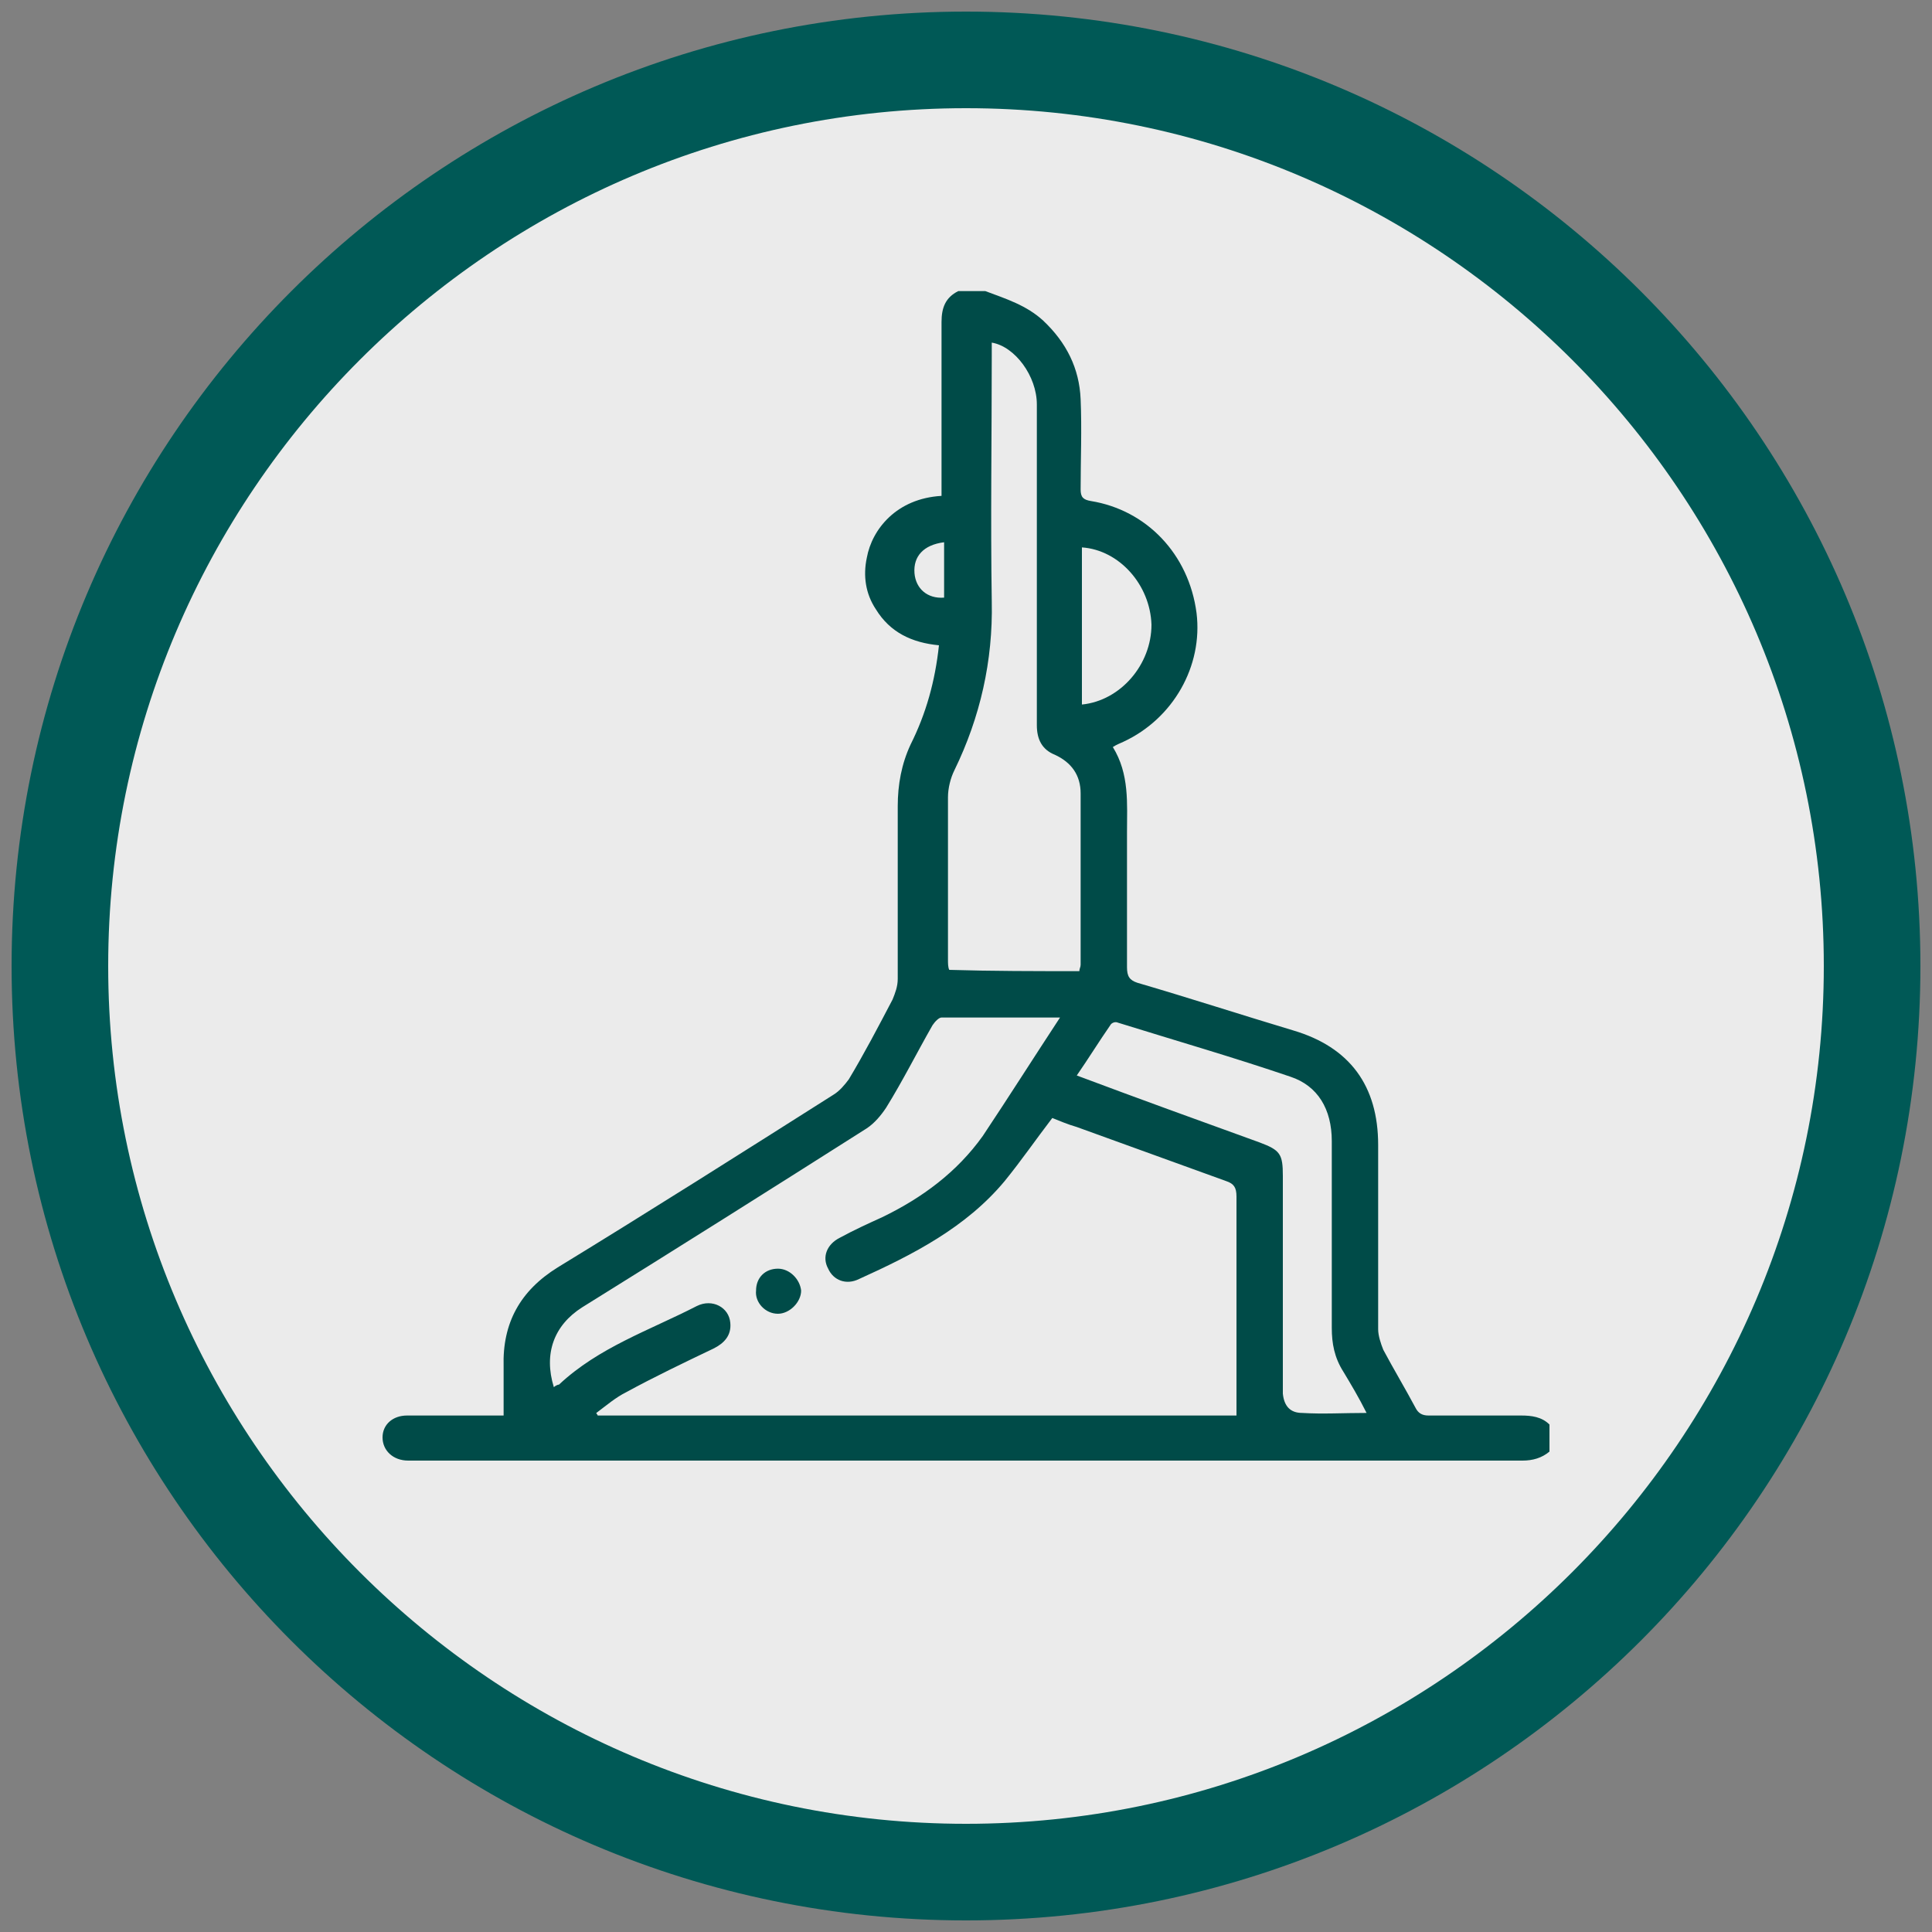 <svg xmlns="http://www.w3.org/2000/svg" xmlns:xlink="http://www.w3.org/1999/xlink" id="Calque_1" x="0px" y="0px" viewBox="0 0 150 150" style="enable-background:new 0 0 150 150;" xml:space="preserve"><rect x="0" y="0" width="150" height="150" fill="#808080" stroke="none"/><style type="text/css">	.st0{clip-path:url(#SVGID_00000105397318155752972860000014539296893793886137_);fill:#EBEBEB;}	.st1{fill:#005956;}	.st2{fill:#004B48;}</style><g>	<defs>		<circle id="SVGID_1_" cx="75" cy="75" r="67.9"></circle>	</defs>	<clipPath id="SVGID_00000061448896848391021470000009155567047154975139_">		<use xlink:href="#SVGID_1_" style="overflow:visible;"></use>	</clipPath>			<rect style="clip-path:url(#SVGID_00000061448896848391021470000009155567047154975139_);fill:#EBEBEB;" width="150" height="150"></rect></g><g>	<path class="st1" d="M75,8.4c36.7,0,66.6,29.9,66.6,66.6s-29.9,66.6-66.6,66.6S8.4,111.7,8.4,75S38.3,8.4,75,8.4 M75,0.9  C34.1,0.9,0.9,34.1,0.9,75s33.2,74.1,74.1,74.1s74.1-33.2,74.1-74.1S115.9,0.9,75,0.9L75,0.9z"></path></g><g>	<path class="st2" d="M76.5,22.6c1.6,0.6,3.2,1.1,4.5,2.3c1.8,1.7,2.8,3.7,2.9,6.1c0.1,2.3,0,4.7,0,7c0,0.6,0.2,0.8,0.8,0.9  c4.3,0.7,7.6,4.1,8.2,8.7c0.5,4.1-1.8,8.2-5.7,10c-0.2,0.1-0.5,0.2-0.8,0.4c1.3,2.1,1.1,4.4,1.1,6.6c0,3.5,0,7,0,10.5  c0,0.7,0.2,1,0.8,1.2c4.1,1.2,8.1,2.5,12.1,3.7c4.4,1.3,6.6,4.3,6.6,8.9c0,4.8,0,9.6,0,14.3c0,0.5,0.2,1.1,0.4,1.6  c0.8,1.5,1.7,3,2.5,4.5c0.2,0.4,0.5,0.6,1,0.6c2.4,0,4.8,0,7.2,0c0.8,0,1.6,0.1,2.2,0.7c0,0.7,0,1.4,0,2.1  c-0.6,0.5-1.3,0.7-2.1,0.7c-28.7,0-57.4,0-86.1,0c-0.1,0-0.2,0-0.4,0c-1.2,0-2-0.8-2-1.8s0.8-1.7,1.9-1.7c2.2,0,4.4,0,6.5,0  c0.3,0,0.6,0,1,0c0-1.3,0-2.6,0-3.8c-0.1-3.4,1.3-5.9,4.2-7.7C50.5,94,57.6,89.5,64.7,85c0.5-0.3,0.9-0.8,1.2-1.2  c1.2-2,2.3-4.1,3.4-6.2c0.2-0.5,0.4-1,0.4-1.6c0-4.5,0-8.9,0-13.4c0-1.7,0.3-3.3,1-4.8c1.2-2.4,1.9-4.9,2.2-7.7  c-2.1-0.2-3.8-1-4.9-2.8c-0.8-1.2-1-2.6-0.7-4c0.4-2.2,2.3-4.6,5.8-4.8c0-0.3,0-0.6,0-0.9c0-4.2,0-8.4,0-12.6  c0-1.1,0.3-1.9,1.3-2.4C75.2,22.6,75.9,22.6,76.5,22.6z M82.3,79c-3.2,0-6.2,0-9.2,0c-0.2,0-0.5,0.3-0.7,0.6  c-1.2,2.1-2.3,4.3-3.6,6.4c-0.4,0.6-0.9,1.2-1.5,1.6c-7.4,4.7-14.7,9.3-22.1,13.9c-2.2,1.4-3,3.6-2.2,6.2c0.1-0.1,0.3-0.2,0.4-0.2  c3.1-2.9,7-4.2,10.7-6.1c1.2-0.6,2.5,0.1,2.6,1.3c0.1,1-0.5,1.6-1.3,2c-2.3,1.1-4.6,2.2-6.8,3.4c-0.8,0.4-1.5,1-2.3,1.6  c0,0.1,0.1,0.1,0.1,0.2c16.6,0,33.1,0,49.6,0c0-1.5,0-3,0-4.4c0-4.2,0-8.4,0-12.6c0-0.7-0.2-1-0.8-1.2c-3.9-1.4-7.7-2.8-11.6-4.2  c-0.7-0.2-1.4-0.5-1.9-0.7c-1.3,1.7-2.4,3.3-3.7,4.9c-3,3.6-7.1,5.7-11.3,7.6c-1,0.5-2,0.1-2.4-0.8c-0.5-0.9-0.1-1.9,0.9-2.4  c1.1-0.6,2.2-1.1,3.3-1.6c3.1-1.5,5.8-3.5,7.8-6.3C78.3,85.2,80.2,82.2,82.3,79z M83.8,75.4c0-0.2,0.1-0.3,0.1-0.5  c0-4.4,0-8.9,0-13.3c0-1.4-0.7-2.4-2-3c-1-0.4-1.4-1.2-1.4-2.3c0-4.4,0-8.9,0-13.3c0-3.9,0-7.7,0-11.6c0-2.2-1.7-4.5-3.5-4.8  c0,0.3,0,0.7,0,1c0,6.4-0.1,12.7,0,19.1c0.1,4.6-0.9,9-2.9,13.1c-0.3,0.6-0.5,1.4-0.5,2.1c0,4.2,0,8.4,0,12.6c0,0.3,0,0.6,0.1,0.8  C77,75.4,80.4,75.4,83.8,75.4z M83.6,83.5c4.8,1.8,9.5,3.5,14.2,5.2c1.6,0.6,1.8,0.9,1.8,2.6c0,5.3,0,10.7,0,16c0,0.3,0,0.6,0,0.9  c0.1,1,0.6,1.5,1.5,1.5c1.6,0.1,3.2,0,5,0c-0.6-1.2-1.2-2.2-1.8-3.2c-0.7-1.1-0.9-2.2-0.9-3.4c0-4.8,0-9.7,0-14.5  c0-2.5-1.1-4.3-3.2-5c-4.4-1.5-8.9-2.8-13.4-4.2c-0.2-0.1-0.5,0-0.6,0.2C85.3,80.9,84.5,82.2,83.6,83.5z M84,42.5  c0,4.1,0,8.1,0,12.2c3-0.3,5.4-3.1,5.4-6.2C89.3,45.4,86.9,42.7,84,42.5z M73.3,42.1c-1.6,0.2-2.4,1.1-2.3,2.4c0.1,1.2,1,2,2.3,1.9  C73.3,45,73.3,43.6,73.3,42.1z"></path>	<path class="st2" d="M60.4,98.5c0.9,0,1.7,0.8,1.8,1.7c0,0.9-0.9,1.8-1.8,1.8c-1,0-1.8-0.9-1.7-1.8C58.7,99.2,59.4,98.5,60.4,98.5z  "></path></g></svg>